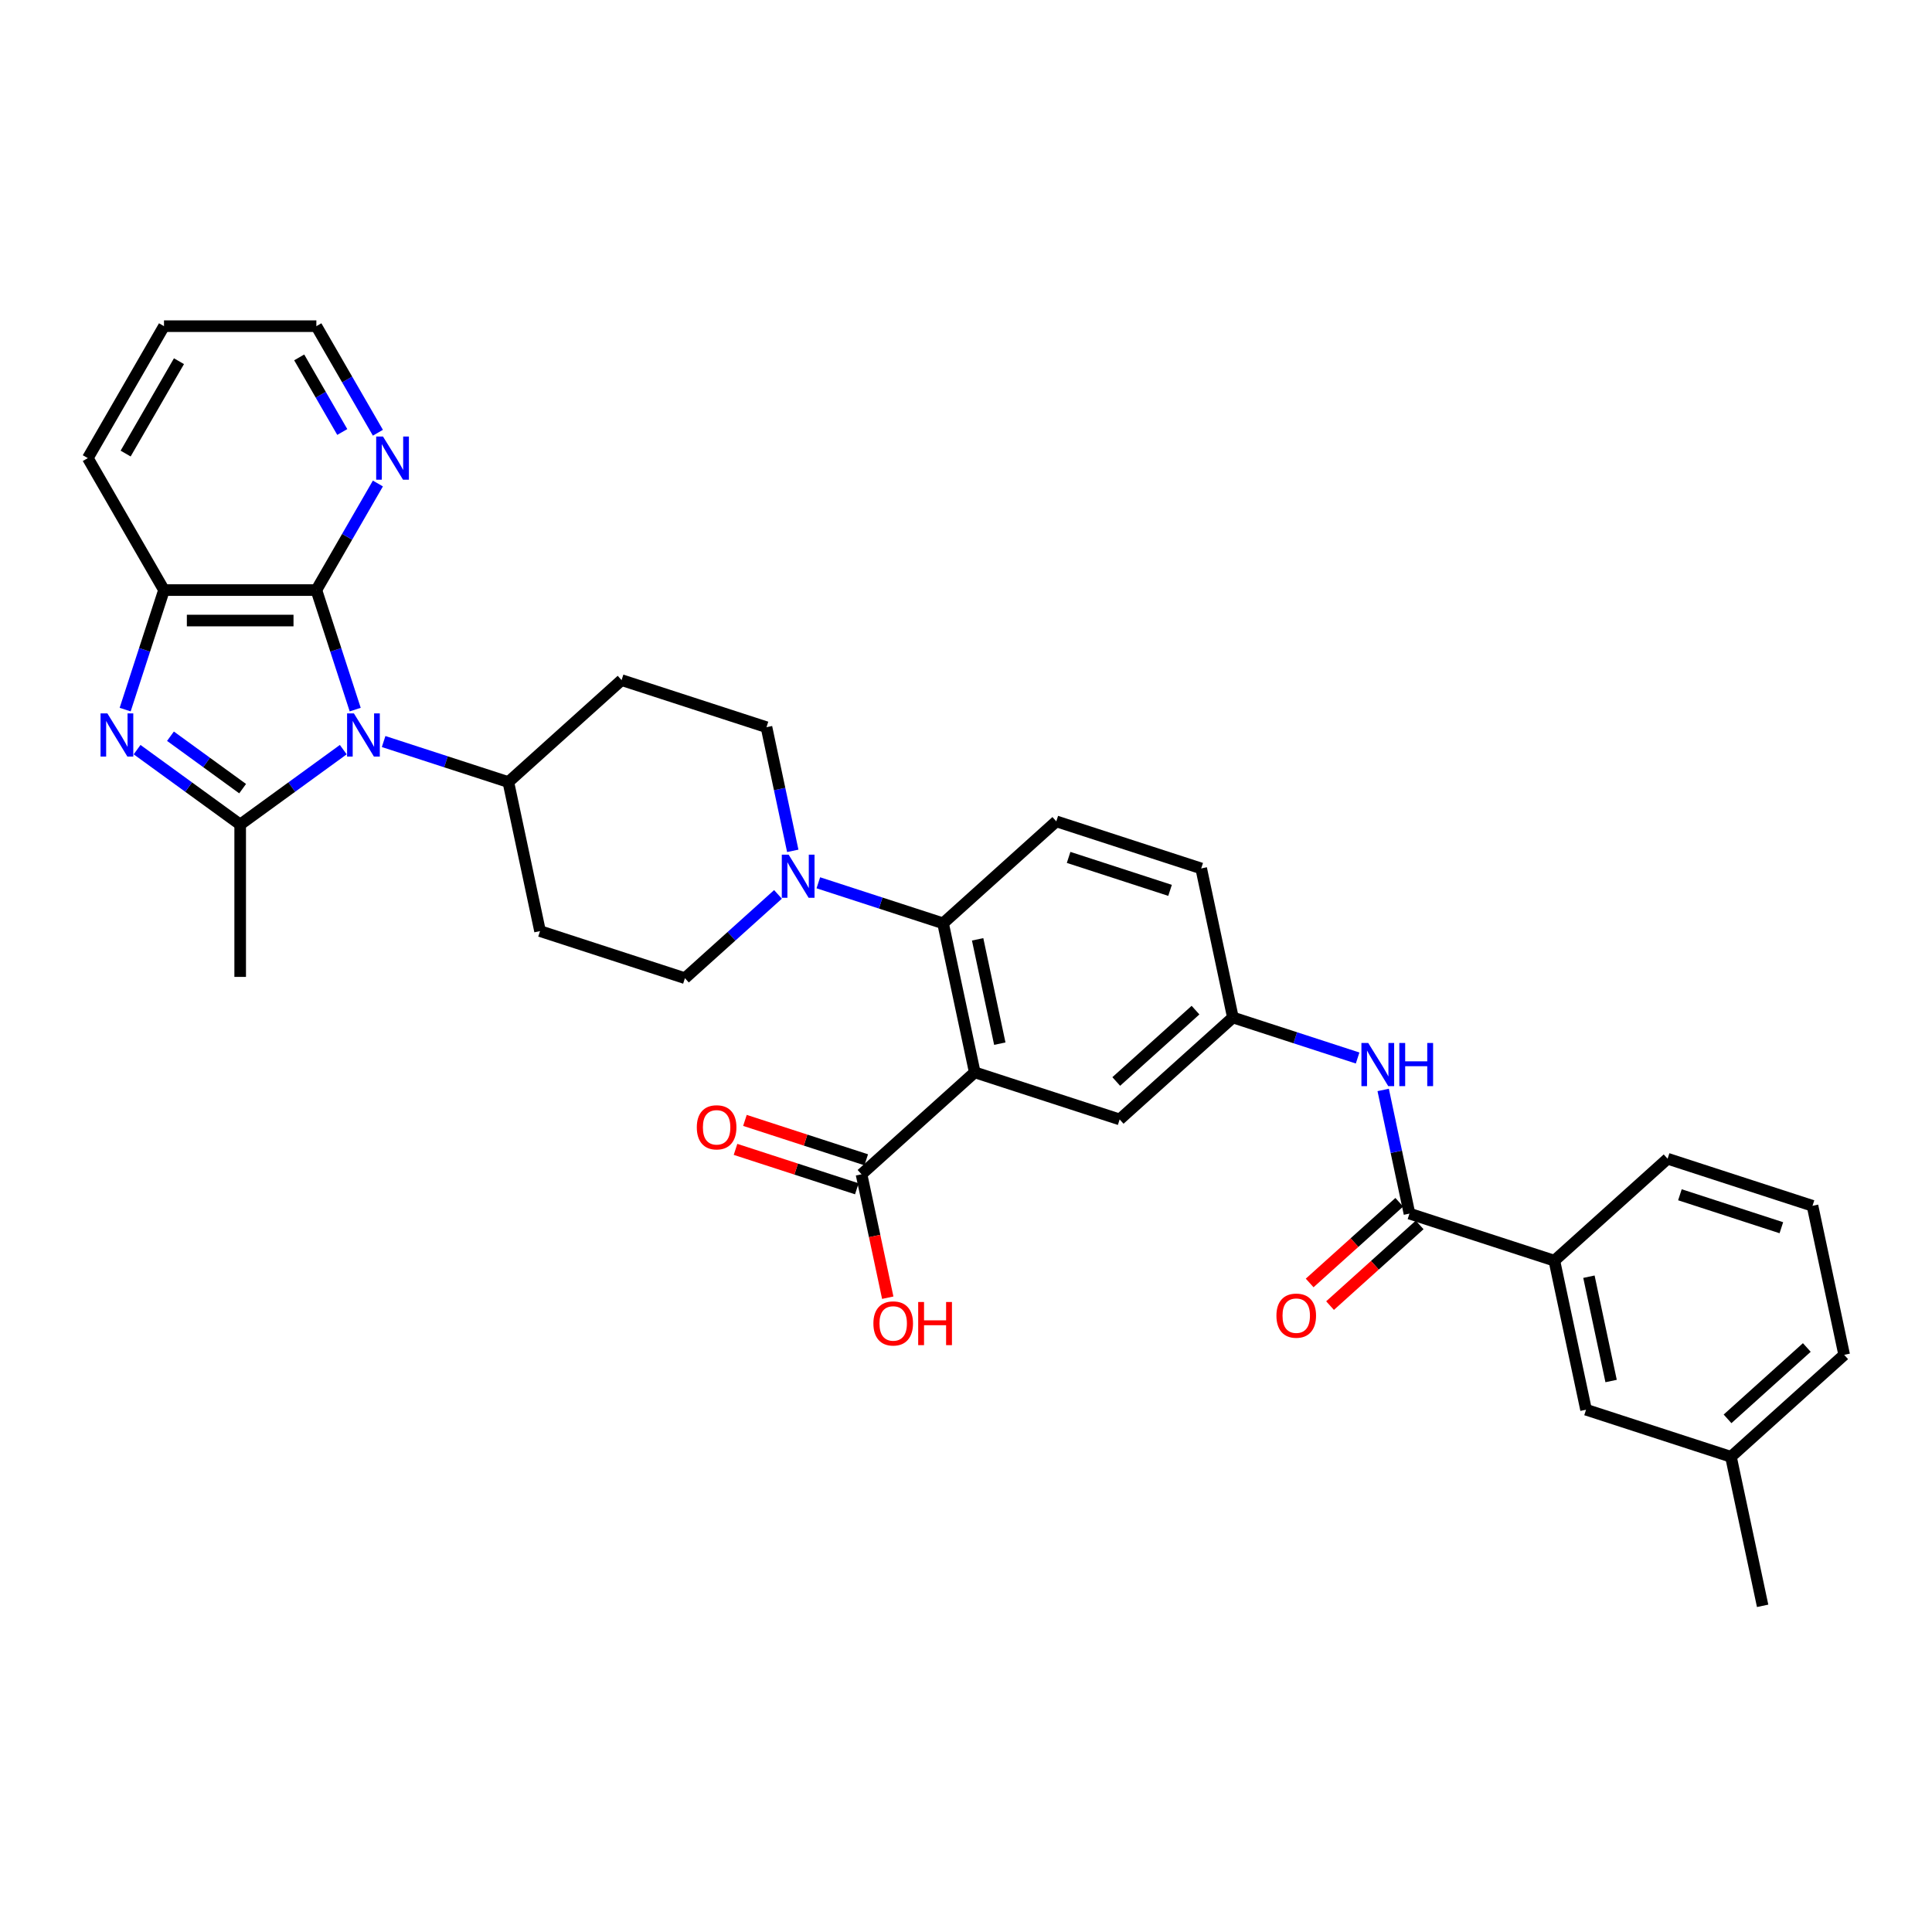 <?xml version='1.0' encoding='iso-8859-1'?>
<svg version='1.1' baseProfile='full'
              xmlns='http://www.w3.org/2000/svg'
                      xmlns:rdkit='http://www.rdkit.org/xml'
                      xmlns:xlink='http://www.w3.org/1999/xlink'
                  xml:space='preserve'
width='1000px' height='1000px' viewBox='0 0 1000 1000'>
<!-- END OF HEADER -->
<rect style='opacity:1.0;fill:#FFFFFF;stroke:none' width='1000' height='1000' x='0' y='0'> </rect>
<path class='bond-0' d='M 177.677,388.011 L 150.997,407.395' style='fill:none;fill-rule:evenodd;stroke:#0000FF;stroke-width:6px;stroke-linecap:butt;stroke-linejoin:miter;stroke-opacity:1' />
<path class='bond-0' d='M 150.997,407.395 L 124.317,426.779' style='fill:none;fill-rule:evenodd;stroke:#000000;stroke-width:6px;stroke-linecap:butt;stroke-linejoin:miter;stroke-opacity:1' />
<path class='bond-3' d='M 183.85,367.286 L 173.799,336.354' style='fill:none;fill-rule:evenodd;stroke:#0000FF;stroke-width:6px;stroke-linecap:butt;stroke-linejoin:miter;stroke-opacity:1' />
<path class='bond-3' d='M 173.799,336.354 L 163.749,305.422' style='fill:none;fill-rule:evenodd;stroke:#000000;stroke-width:6px;stroke-linecap:butt;stroke-linejoin:miter;stroke-opacity:1' />
<path class='bond-10' d='M 198.56,383.817 L 230.841,394.306' style='fill:none;fill-rule:evenodd;stroke:#0000FF;stroke-width:6px;stroke-linecap:butt;stroke-linejoin:miter;stroke-opacity:1' />
<path class='bond-10' d='M 230.841,394.306 L 263.122,404.795' style='fill:none;fill-rule:evenodd;stroke:#000000;stroke-width:6px;stroke-linecap:butt;stroke-linejoin:miter;stroke-opacity:1' />
<path class='bond-1' d='M 124.317,426.779 L 97.637,407.395' style='fill:none;fill-rule:evenodd;stroke:#000000;stroke-width:6px;stroke-linecap:butt;stroke-linejoin:miter;stroke-opacity:1' />
<path class='bond-1' d='M 97.637,407.395 L 70.957,388.011' style='fill:none;fill-rule:evenodd;stroke:#0000FF;stroke-width:6px;stroke-linecap:butt;stroke-linejoin:miter;stroke-opacity:1' />
<path class='bond-1' d='M 125.584,408.204 L 106.908,394.635' style='fill:none;fill-rule:evenodd;stroke:#000000;stroke-width:6px;stroke-linecap:butt;stroke-linejoin:miter;stroke-opacity:1' />
<path class='bond-1' d='M 106.908,394.635 L 88.232,381.066' style='fill:none;fill-rule:evenodd;stroke:#0000FF;stroke-width:6px;stroke-linecap:butt;stroke-linejoin:miter;stroke-opacity:1' />
<path class='bond-25' d='M 124.317,426.779 L 124.317,505.642' style='fill:none;fill-rule:evenodd;stroke:#000000;stroke-width:6px;stroke-linecap:butt;stroke-linejoin:miter;stroke-opacity:1' />
<path class='bond-34' d='M 64.785,367.286 L 74.835,336.354' style='fill:none;fill-rule:evenodd;stroke:#0000FF;stroke-width:6px;stroke-linecap:butt;stroke-linejoin:miter;stroke-opacity:1' />
<path class='bond-34' d='M 74.835,336.354 L 84.886,305.422' style='fill:none;fill-rule:evenodd;stroke:#000000;stroke-width:6px;stroke-linecap:butt;stroke-linejoin:miter;stroke-opacity:1' />
<path class='bond-2' d='M 504.527,555.044 L 488.131,477.905' style='fill:none;fill-rule:evenodd;stroke:#000000;stroke-width:6px;stroke-linecap:butt;stroke-linejoin:miter;stroke-opacity:1' />
<path class='bond-2' d='M 517.496,540.194 L 506.018,486.196' style='fill:none;fill-rule:evenodd;stroke:#000000;stroke-width:6px;stroke-linecap:butt;stroke-linejoin:miter;stroke-opacity:1' />
<path class='bond-8' d='M 504.527,555.044 L 445.921,607.814' style='fill:none;fill-rule:evenodd;stroke:#000000;stroke-width:6px;stroke-linecap:butt;stroke-linejoin:miter;stroke-opacity:1' />
<path class='bond-13' d='M 504.527,555.044 L 579.53,579.414' style='fill:none;fill-rule:evenodd;stroke:#000000;stroke-width:6px;stroke-linecap:butt;stroke-linejoin:miter;stroke-opacity:1' />
<path class='bond-5' d='M 163.749,305.422 L 84.886,305.422' style='fill:none;fill-rule:evenodd;stroke:#000000;stroke-width:6px;stroke-linecap:butt;stroke-linejoin:miter;stroke-opacity:1' />
<path class='bond-5' d='M 151.919,321.194 L 96.715,321.194' style='fill:none;fill-rule:evenodd;stroke:#000000;stroke-width:6px;stroke-linecap:butt;stroke-linejoin:miter;stroke-opacity:1' />
<path class='bond-12' d='M 163.749,305.422 L 179.672,277.842' style='fill:none;fill-rule:evenodd;stroke:#000000;stroke-width:6px;stroke-linecap:butt;stroke-linejoin:miter;stroke-opacity:1' />
<path class='bond-12' d='M 179.672,277.842 L 195.595,250.263' style='fill:none;fill-rule:evenodd;stroke:#0000FF;stroke-width:6px;stroke-linecap:butt;stroke-linejoin:miter;stroke-opacity:1' />
<path class='bond-4' d='M 488.131,477.905 L 455.85,467.416' style='fill:none;fill-rule:evenodd;stroke:#000000;stroke-width:6px;stroke-linecap:butt;stroke-linejoin:miter;stroke-opacity:1' />
<path class='bond-4' d='M 455.85,467.416 L 423.569,456.927' style='fill:none;fill-rule:evenodd;stroke:#0000FF;stroke-width:6px;stroke-linecap:butt;stroke-linejoin:miter;stroke-opacity:1' />
<path class='bond-14' d='M 488.131,477.905 L 546.737,425.135' style='fill:none;fill-rule:evenodd;stroke:#000000;stroke-width:6px;stroke-linecap:butt;stroke-linejoin:miter;stroke-opacity:1' />
<path class='bond-27' d='M 84.886,305.422 L 45.455,237.124' style='fill:none;fill-rule:evenodd;stroke:#000000;stroke-width:6px;stroke-linecap:butt;stroke-linejoin:miter;stroke-opacity:1' />
<path class='bond-6' d='M 410.335,440.396 L 403.533,408.396' style='fill:none;fill-rule:evenodd;stroke:#0000FF;stroke-width:6px;stroke-linecap:butt;stroke-linejoin:miter;stroke-opacity:1' />
<path class='bond-6' d='M 403.533,408.396 L 396.731,376.395' style='fill:none;fill-rule:evenodd;stroke:#000000;stroke-width:6px;stroke-linecap:butt;stroke-linejoin:miter;stroke-opacity:1' />
<path class='bond-35' d='M 402.686,462.936 L 378.604,484.62' style='fill:none;fill-rule:evenodd;stroke:#0000FF;stroke-width:6px;stroke-linecap:butt;stroke-linejoin:miter;stroke-opacity:1' />
<path class='bond-35' d='M 378.604,484.62 L 354.521,506.304' style='fill:none;fill-rule:evenodd;stroke:#000000;stroke-width:6px;stroke-linecap:butt;stroke-linejoin:miter;stroke-opacity:1' />
<path class='bond-7' d='M 729.536,628.154 L 722.734,596.153' style='fill:none;fill-rule:evenodd;stroke:#000000;stroke-width:6px;stroke-linecap:butt;stroke-linejoin:miter;stroke-opacity:1' />
<path class='bond-7' d='M 722.734,596.153 L 715.933,564.153' style='fill:none;fill-rule:evenodd;stroke:#0000FF;stroke-width:6px;stroke-linecap:butt;stroke-linejoin:miter;stroke-opacity:1' />
<path class='bond-11' d='M 729.536,628.154 L 804.539,652.524' style='fill:none;fill-rule:evenodd;stroke:#000000;stroke-width:6px;stroke-linecap:butt;stroke-linejoin:miter;stroke-opacity:1' />
<path class='bond-20' d='M 724.259,622.293 L 701.068,643.175' style='fill:none;fill-rule:evenodd;stroke:#000000;stroke-width:6px;stroke-linecap:butt;stroke-linejoin:miter;stroke-opacity:1' />
<path class='bond-20' d='M 701.068,643.175 L 677.877,664.056' style='fill:none;fill-rule:evenodd;stroke:#FF0000;stroke-width:6px;stroke-linecap:butt;stroke-linejoin:miter;stroke-opacity:1' />
<path class='bond-20' d='M 734.813,634.015 L 711.622,654.896' style='fill:none;fill-rule:evenodd;stroke:#000000;stroke-width:6px;stroke-linecap:butt;stroke-linejoin:miter;stroke-opacity:1' />
<path class='bond-20' d='M 711.622,654.896 L 688.431,675.778' style='fill:none;fill-rule:evenodd;stroke:#FF0000;stroke-width:6px;stroke-linecap:butt;stroke-linejoin:miter;stroke-opacity:1' />
<path class='bond-21' d='M 448.358,600.313 L 416.968,590.114' style='fill:none;fill-rule:evenodd;stroke:#000000;stroke-width:6px;stroke-linecap:butt;stroke-linejoin:miter;stroke-opacity:1' />
<path class='bond-21' d='M 416.968,590.114 L 385.579,579.915' style='fill:none;fill-rule:evenodd;stroke:#FF0000;stroke-width:6px;stroke-linecap:butt;stroke-linejoin:miter;stroke-opacity:1' />
<path class='bond-21' d='M 443.484,615.314 L 412.094,605.115' style='fill:none;fill-rule:evenodd;stroke:#000000;stroke-width:6px;stroke-linecap:butt;stroke-linejoin:miter;stroke-opacity:1' />
<path class='bond-21' d='M 412.094,605.115 L 380.705,594.916' style='fill:none;fill-rule:evenodd;stroke:#FF0000;stroke-width:6px;stroke-linecap:butt;stroke-linejoin:miter;stroke-opacity:1' />
<path class='bond-24' d='M 445.921,607.814 L 452.709,639.751' style='fill:none;fill-rule:evenodd;stroke:#000000;stroke-width:6px;stroke-linecap:butt;stroke-linejoin:miter;stroke-opacity:1' />
<path class='bond-24' d='M 452.709,639.751 L 459.498,671.688' style='fill:none;fill-rule:evenodd;stroke:#FF0000;stroke-width:6px;stroke-linecap:butt;stroke-linejoin:miter;stroke-opacity:1' />
<path class='bond-9' d='M 702.698,547.622 L 670.418,537.133' style='fill:none;fill-rule:evenodd;stroke:#0000FF;stroke-width:6px;stroke-linecap:butt;stroke-linejoin:miter;stroke-opacity:1' />
<path class='bond-9' d='M 670.418,537.133 L 638.137,526.644' style='fill:none;fill-rule:evenodd;stroke:#000000;stroke-width:6px;stroke-linecap:butt;stroke-linejoin:miter;stroke-opacity:1' />
<path class='bond-15' d='M 263.122,404.795 L 279.518,481.934' style='fill:none;fill-rule:evenodd;stroke:#000000;stroke-width:6px;stroke-linecap:butt;stroke-linejoin:miter;stroke-opacity:1' />
<path class='bond-16' d='M 263.122,404.795 L 321.728,352.025' style='fill:none;fill-rule:evenodd;stroke:#000000;stroke-width:6px;stroke-linecap:butt;stroke-linejoin:miter;stroke-opacity:1' />
<path class='bond-22' d='M 804.539,652.524 L 820.936,729.663' style='fill:none;fill-rule:evenodd;stroke:#000000;stroke-width:6px;stroke-linecap:butt;stroke-linejoin:miter;stroke-opacity:1' />
<path class='bond-22' d='M 822.427,660.815 L 833.904,714.813' style='fill:none;fill-rule:evenodd;stroke:#000000;stroke-width:6px;stroke-linecap:butt;stroke-linejoin:miter;stroke-opacity:1' />
<path class='bond-28' d='M 804.539,652.524 L 863.146,599.754' style='fill:none;fill-rule:evenodd;stroke:#000000;stroke-width:6px;stroke-linecap:butt;stroke-linejoin:miter;stroke-opacity:1' />
<path class='bond-30' d='M 195.595,223.986 L 179.672,196.407' style='fill:none;fill-rule:evenodd;stroke:#0000FF;stroke-width:6px;stroke-linecap:butt;stroke-linejoin:miter;stroke-opacity:1' />
<path class='bond-30' d='M 179.672,196.407 L 163.749,168.827' style='fill:none;fill-rule:evenodd;stroke:#000000;stroke-width:6px;stroke-linecap:butt;stroke-linejoin:miter;stroke-opacity:1' />
<path class='bond-30' d='M 177.158,223.598 L 166.012,204.293' style='fill:none;fill-rule:evenodd;stroke:#0000FF;stroke-width:6px;stroke-linecap:butt;stroke-linejoin:miter;stroke-opacity:1' />
<path class='bond-30' d='M 166.012,204.293 L 154.866,184.987' style='fill:none;fill-rule:evenodd;stroke:#000000;stroke-width:6px;stroke-linecap:butt;stroke-linejoin:miter;stroke-opacity:1' />
<path class='bond-37' d='M 579.53,579.414 L 638.137,526.644' style='fill:none;fill-rule:evenodd;stroke:#000000;stroke-width:6px;stroke-linecap:butt;stroke-linejoin:miter;stroke-opacity:1' />
<path class='bond-37' d='M 577.767,559.777 L 618.792,522.839' style='fill:none;fill-rule:evenodd;stroke:#000000;stroke-width:6px;stroke-linecap:butt;stroke-linejoin:miter;stroke-opacity:1' />
<path class='bond-23' d='M 546.737,425.135 L 621.74,449.505' style='fill:none;fill-rule:evenodd;stroke:#000000;stroke-width:6px;stroke-linecap:butt;stroke-linejoin:miter;stroke-opacity:1' />
<path class='bond-23' d='M 553.114,443.791 L 605.616,460.85' style='fill:none;fill-rule:evenodd;stroke:#000000;stroke-width:6px;stroke-linecap:butt;stroke-linejoin:miter;stroke-opacity:1' />
<path class='bond-19' d='M 279.518,481.934 L 354.521,506.304' style='fill:none;fill-rule:evenodd;stroke:#000000;stroke-width:6px;stroke-linecap:butt;stroke-linejoin:miter;stroke-opacity:1' />
<path class='bond-18' d='M 321.728,352.025 L 396.731,376.395' style='fill:none;fill-rule:evenodd;stroke:#000000;stroke-width:6px;stroke-linecap:butt;stroke-linejoin:miter;stroke-opacity:1' />
<path class='bond-17' d='M 638.137,526.644 L 621.74,449.505' style='fill:none;fill-rule:evenodd;stroke:#000000;stroke-width:6px;stroke-linecap:butt;stroke-linejoin:miter;stroke-opacity:1' />
<path class='bond-26' d='M 820.936,729.663 L 895.939,754.033' style='fill:none;fill-rule:evenodd;stroke:#000000;stroke-width:6px;stroke-linecap:butt;stroke-linejoin:miter;stroke-opacity:1' />
<path class='bond-32' d='M 895.939,754.033 L 912.335,831.173' style='fill:none;fill-rule:evenodd;stroke:#000000;stroke-width:6px;stroke-linecap:butt;stroke-linejoin:miter;stroke-opacity:1' />
<path class='bond-38' d='M 895.939,754.033 L 954.545,701.264' style='fill:none;fill-rule:evenodd;stroke:#000000;stroke-width:6px;stroke-linecap:butt;stroke-linejoin:miter;stroke-opacity:1' />
<path class='bond-38' d='M 894.176,734.397 L 935.201,697.458' style='fill:none;fill-rule:evenodd;stroke:#000000;stroke-width:6px;stroke-linecap:butt;stroke-linejoin:miter;stroke-opacity:1' />
<path class='bond-36' d='M 45.455,237.124 L 84.886,168.827' style='fill:none;fill-rule:evenodd;stroke:#000000;stroke-width:6px;stroke-linecap:butt;stroke-linejoin:miter;stroke-opacity:1' />
<path class='bond-36' d='M 65.029,234.766 L 92.631,186.958' style='fill:none;fill-rule:evenodd;stroke:#000000;stroke-width:6px;stroke-linecap:butt;stroke-linejoin:miter;stroke-opacity:1' />
<path class='bond-29' d='M 863.146,599.754 L 938.149,624.124' style='fill:none;fill-rule:evenodd;stroke:#000000;stroke-width:6px;stroke-linecap:butt;stroke-linejoin:miter;stroke-opacity:1' />
<path class='bond-29' d='M 869.522,618.41 L 922.025,635.469' style='fill:none;fill-rule:evenodd;stroke:#000000;stroke-width:6px;stroke-linecap:butt;stroke-linejoin:miter;stroke-opacity:1' />
<path class='bond-31' d='M 938.149,624.124 L 954.545,701.264' style='fill:none;fill-rule:evenodd;stroke:#000000;stroke-width:6px;stroke-linecap:butt;stroke-linejoin:miter;stroke-opacity:1' />
<path class='bond-33' d='M 163.749,168.827 L 84.886,168.827' style='fill:none;fill-rule:evenodd;stroke:#000000;stroke-width:6px;stroke-linecap:butt;stroke-linejoin:miter;stroke-opacity:1' />
<path  class='atom-0' d='M 183.182 369.258
L 190.5 381.087
Q 191.226 382.254, 192.393 384.368
Q 193.56 386.481, 193.623 386.608
L 193.623 369.258
L 196.589 369.258
L 196.589 391.592
L 193.529 391.592
L 185.674 378.658
Q 184.759 377.144, 183.781 375.409
Q 182.835 373.674, 182.551 373.138
L 182.551 391.592
L 179.649 391.592
L 179.649 369.258
L 183.182 369.258
' fill='#0000FF'/>
<path  class='atom-2' d='M 55.579 369.258
L 62.898 381.087
Q 63.623 382.254, 64.79 384.368
Q 65.957 386.481, 66.021 386.608
L 66.021 369.258
L 68.986 369.258
L 68.986 391.592
L 65.926 391.592
L 58.071 378.658
Q 57.157 377.144, 56.179 375.409
Q 55.232 373.674, 54.948 373.138
L 54.948 391.592
L 52.046 391.592
L 52.046 369.258
L 55.579 369.258
' fill='#0000FF'/>
<path  class='atom-7' d='M 408.191 442.368
L 415.509 454.197
Q 416.235 455.364, 417.402 457.478
Q 418.569 459.591, 418.632 459.717
L 418.632 442.368
L 421.598 442.368
L 421.598 464.702
L 418.538 464.702
L 410.683 451.768
Q 409.768 450.254, 408.79 448.519
Q 407.844 446.784, 407.56 446.248
L 407.56 464.702
L 404.658 464.702
L 404.658 442.368
L 408.191 442.368
' fill='#0000FF'/>
<path  class='atom-10' d='M 708.203 539.847
L 715.522 551.677
Q 716.247 552.844, 717.414 554.958
Q 718.581 557.071, 718.645 557.197
L 718.645 539.847
L 721.61 539.847
L 721.61 562.181
L 718.55 562.181
L 710.695 549.248
Q 709.78 547.734, 708.802 545.999
Q 707.856 544.264, 707.572 543.727
L 707.572 562.181
L 704.67 562.181
L 704.67 539.847
L 708.203 539.847
' fill='#0000FF'/>
<path  class='atom-10' d='M 724.291 539.847
L 727.319 539.847
L 727.319 549.342
L 738.739 549.342
L 738.739 539.847
L 741.767 539.847
L 741.767 562.181
L 738.739 562.181
L 738.739 551.866
L 727.319 551.866
L 727.319 562.181
L 724.291 562.181
L 724.291 539.847
' fill='#0000FF'/>
<path  class='atom-13' d='M 198.243 225.957
L 205.562 237.787
Q 206.287 238.954, 207.455 241.068
Q 208.622 243.181, 208.685 243.307
L 208.685 225.957
L 211.65 225.957
L 211.65 248.291
L 208.59 248.291
L 200.735 235.358
Q 199.821 233.844, 198.843 232.109
Q 197.896 230.374, 197.613 229.838
L 197.613 248.291
L 194.71 248.291
L 194.71 225.957
L 198.243 225.957
' fill='#0000FF'/>
<path  class='atom-21' d='M 660.678 680.987
Q 660.678 675.624, 663.328 672.627
Q 665.977 669.63, 670.93 669.63
Q 675.882 669.63, 678.532 672.627
Q 681.182 675.624, 681.182 680.987
Q 681.182 686.412, 678.501 689.504
Q 675.819 692.564, 670.93 692.564
Q 666.009 692.564, 663.328 689.504
Q 660.678 686.444, 660.678 680.987
M 670.93 690.04
Q 674.337 690.04, 676.166 687.769
Q 678.028 685.466, 678.028 680.987
Q 678.028 676.602, 676.166 674.394
Q 674.337 672.154, 670.93 672.154
Q 667.523 672.154, 665.662 674.362
Q 663.832 676.57, 663.832 680.987
Q 663.832 685.497, 665.662 687.769
Q 667.523 690.04, 670.93 690.04
' fill='#FF0000'/>
<path  class='atom-22' d='M 360.666 583.507
Q 360.666 578.144, 363.315 575.147
Q 365.965 572.15, 370.918 572.15
Q 375.87 572.15, 378.52 575.147
Q 381.17 578.144, 381.17 583.507
Q 381.17 588.932, 378.489 592.024
Q 375.807 595.084, 370.918 595.084
Q 365.997 595.084, 363.315 592.024
Q 360.666 588.964, 360.666 583.507
M 370.918 592.56
Q 374.325 592.56, 376.154 590.289
Q 378.015 587.986, 378.015 583.507
Q 378.015 579.122, 376.154 576.914
Q 374.325 574.674, 370.918 574.674
Q 367.511 574.674, 365.65 576.882
Q 363.82 579.09, 363.82 583.507
Q 363.82 588.018, 365.65 590.289
Q 367.511 592.56, 370.918 592.56
' fill='#FF0000'/>
<path  class='atom-25' d='M 452.065 685.016
Q 452.065 679.653, 454.715 676.657
Q 457.365 673.66, 462.317 673.66
Q 467.27 673.66, 469.92 676.657
Q 472.57 679.653, 472.57 685.016
Q 472.57 690.442, 469.888 693.533
Q 467.207 696.593, 462.317 696.593
Q 457.396 696.593, 454.715 693.533
Q 452.065 690.473, 452.065 685.016
M 462.317 694.07
Q 465.724 694.07, 467.554 691.798
Q 469.415 689.496, 469.415 685.016
Q 469.415 680.631, 467.554 678.423
Q 465.724 676.183, 462.317 676.183
Q 458.91 676.183, 457.049 678.392
Q 455.22 680.6, 455.22 685.016
Q 455.22 689.527, 457.049 691.798
Q 458.91 694.07, 462.317 694.07
' fill='#FF0000'/>
<path  class='atom-25' d='M 475.251 673.912
L 478.279 673.912
L 478.279 683.407
L 489.699 683.407
L 489.699 673.912
L 492.727 673.912
L 492.727 696.246
L 489.699 696.246
L 489.699 685.931
L 478.279 685.931
L 478.279 696.246
L 475.251 696.246
L 475.251 673.912
' fill='#FF0000'/>
</svg>
